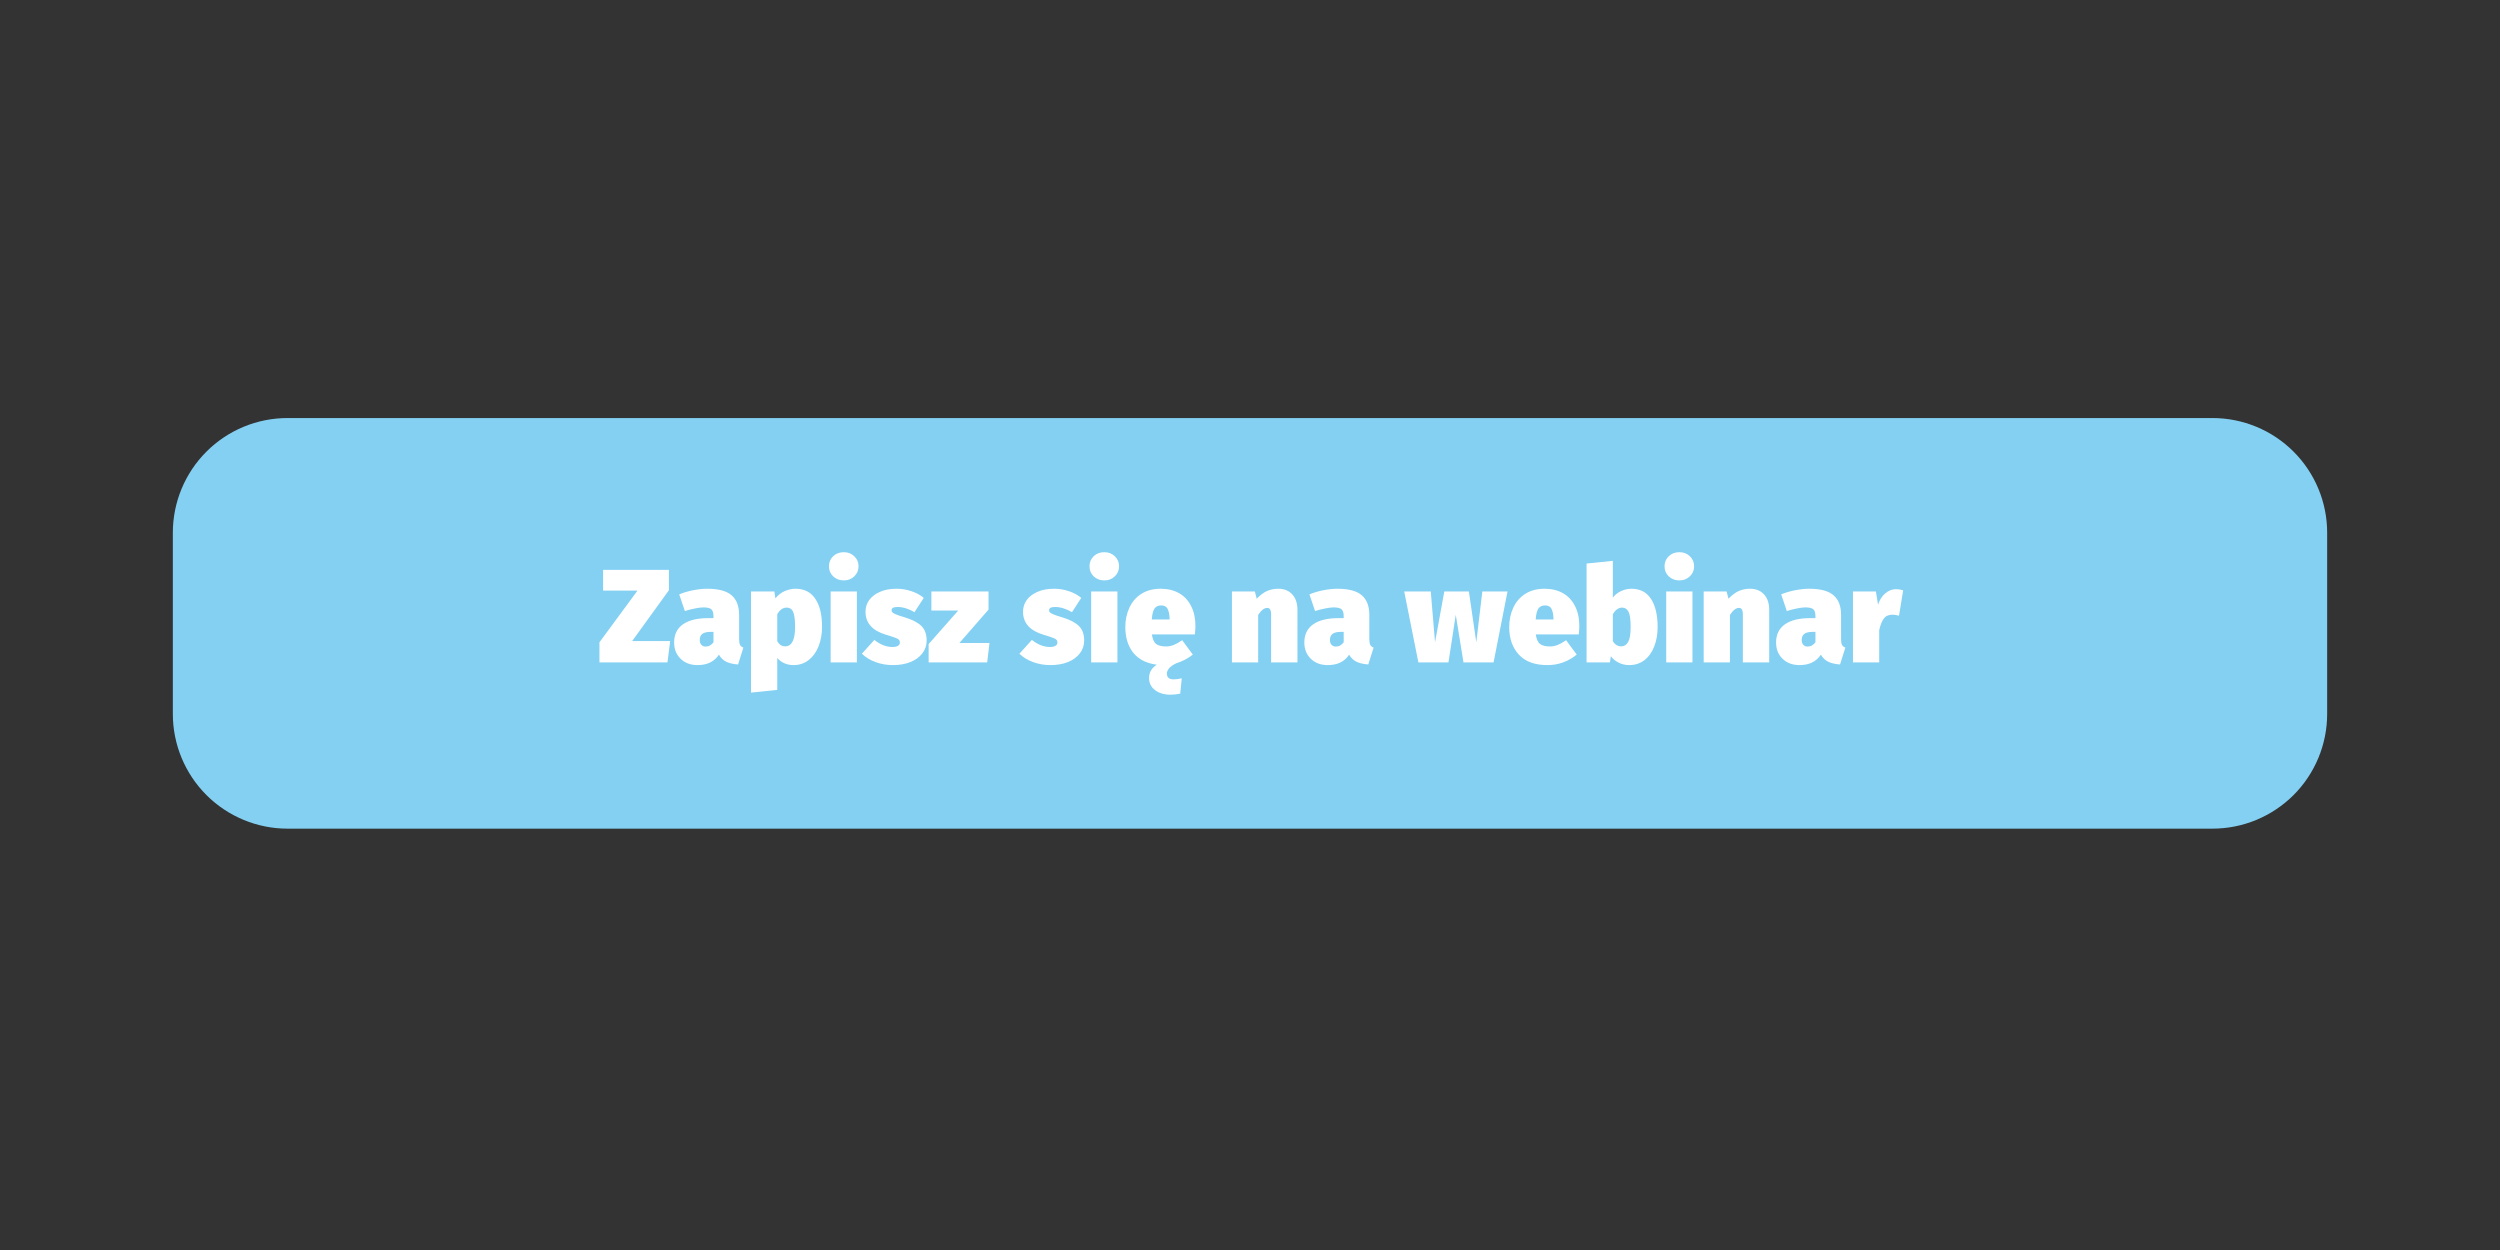 <?xml version="1.0" encoding="UTF-8"?>
<svg xmlns="http://www.w3.org/2000/svg" xmlns:xlink="http://www.w3.org/1999/xlink" width="500" zoomAndPan="magnify" viewBox="0 0 375 187.5" height="250" preserveAspectRatio="xMidYMid meet" version="1.0">
  <rect x="0" y="0" width="375" height="187.5" fill="#333333" stroke="none"/>
  <defs>
    <g></g>
    <clipPath id="8a8e65ceb0">
      <path d="M 25.926 62.707 L 349.492 62.707 L 349.492 124.523 L 25.926 124.523 Z M 25.926 62.707 " clip-rule="nonzero"></path>
    </clipPath>
    <clipPath id="e73361be1b">
      <path d="M 43.129 62.707 L 331.871 62.707 C 336.434 62.707 340.809 64.52 344.035 67.746 C 347.262 70.973 349.074 75.348 349.074 79.91 L 349.074 107.09 C 349.074 111.652 347.262 116.031 344.035 119.258 C 340.809 122.48 336.434 124.297 331.871 124.297 L 43.129 124.297 C 38.566 124.297 34.191 122.48 30.965 119.258 C 27.738 116.031 25.926 111.652 25.926 107.09 L 25.926 79.91 C 25.926 75.348 27.738 70.973 30.965 67.746 C 34.191 64.52 38.566 62.707 43.129 62.707 " clip-rule="nonzero"></path>
    </clipPath>
  </defs>
  <g clip-path="url(#8a8e65ceb0)">
    <g clip-path="url(#e73361be1b)">
      <path fill="#83d0f3" d="M 25.926 62.707 L 349.492 62.707 L 349.492 124.523 L 25.926 124.523 Z M 25.926 62.707 " fill-opacity="1" fill-rule="nonzero"></path>
    </g>
  </g>
  <g fill="#ffffff" fill-opacity="1">
    <g transform="translate(89.715, 99.359)">
      <g>
        <path d="M 10.625 -13.875 L 10.625 -10.828 L 5.109 -3.203 L 10.812 -3.203 L 10.406 0 L 0.203 0 L 0.203 -3.016 L 5.906 -10.766 L 0.75 -10.766 L 0.75 -13.875 Z M 10.625 -13.875 "></path>
      </g>
    </g>
  </g>
  <g fill="#ffffff" fill-opacity="1">
    <g transform="translate(100.821, 99.359)">
      <g>
        <path d="M 10.047 -3.453 C 10.047 -3.078 10.094 -2.801 10.188 -2.625 C 10.281 -2.445 10.445 -2.312 10.688 -2.219 L 9.891 0.312 C 9.172 0.258 8.582 0.125 8.125 -0.094 C 7.676 -0.312 7.305 -0.664 7.016 -1.156 C 6.328 -0.113 5.258 0.406 3.812 0.406 C 2.758 0.406 1.91 0.086 1.266 -0.547 C 0.617 -1.18 0.297 -1.992 0.297 -2.984 C 0.297 -4.172 0.734 -5.078 1.609 -5.703 C 2.492 -6.328 3.77 -6.641 5.438 -6.641 L 6.203 -6.641 L 6.203 -6.891 C 6.203 -7.43 6.094 -7.789 5.875 -7.969 C 5.664 -8.156 5.266 -8.25 4.672 -8.25 C 4.348 -8.25 3.938 -8.195 3.438 -8.094 C 2.938 -8 2.426 -7.867 1.906 -7.703 L 1.062 -10.203 C 1.707 -10.473 2.41 -10.68 3.172 -10.828 C 3.941 -10.973 4.641 -11.047 5.266 -11.047 C 6.941 -11.047 8.156 -10.723 8.906 -10.078 C 9.664 -9.43 10.047 -8.445 10.047 -7.125 Z M 5.031 -2.375 C 5.27 -2.375 5.488 -2.43 5.688 -2.547 C 5.895 -2.672 6.066 -2.828 6.203 -3.016 L 6.203 -4.578 L 5.781 -4.578 C 5.219 -4.578 4.801 -4.477 4.531 -4.281 C 4.27 -4.082 4.141 -3.781 4.141 -3.375 C 4.141 -3.062 4.219 -2.816 4.375 -2.641 C 4.539 -2.461 4.758 -2.375 5.031 -2.375 Z M 5.031 -2.375 "></path>
      </g>
    </g>
  </g>
  <g fill="#ffffff" fill-opacity="1">
    <g transform="translate(111.807, 99.359)">
      <g>
        <path d="M 7.516 -11.047 C 8.828 -11.047 9.816 -10.547 10.484 -9.547 C 11.16 -8.555 11.5 -7.16 11.5 -5.359 C 11.5 -4.254 11.32 -3.266 10.969 -2.391 C 10.625 -1.523 10.129 -0.844 9.484 -0.344 C 8.836 0.156 8.094 0.406 7.25 0.406 C 6.238 0.406 5.414 0.051 4.781 -0.656 L 4.781 4.125 L 0.844 4.531 L 0.844 -10.641 L 4.344 -10.641 L 4.5 -9.609 C 4.926 -10.117 5.398 -10.484 5.922 -10.703 C 6.453 -10.93 6.984 -11.047 7.516 -11.047 Z M 5.969 -2.406 C 6.957 -2.406 7.453 -3.367 7.453 -5.297 C 7.453 -6.109 7.398 -6.727 7.297 -7.156 C 7.191 -7.582 7.047 -7.863 6.859 -8 C 6.68 -8.145 6.457 -8.219 6.188 -8.219 C 5.625 -8.219 5.156 -7.883 4.781 -7.219 L 4.781 -3.156 C 4.957 -2.883 5.141 -2.691 5.328 -2.578 C 5.516 -2.461 5.727 -2.406 5.969 -2.406 Z M 5.969 -2.406 "></path>
      </g>
    </g>
  </g>
  <g fill="#ffffff" fill-opacity="1">
    <g transform="translate(123.751, 99.359)">
      <g>
        <path d="M 4.781 -10.641 L 4.781 0 L 0.844 0 L 0.844 -10.641 Z M 2.812 -16.531 C 3.445 -16.531 3.973 -16.328 4.391 -15.922 C 4.816 -15.516 5.031 -15.016 5.031 -14.422 C 5.031 -13.816 4.816 -13.312 4.391 -12.906 C 3.973 -12.5 3.445 -12.297 2.812 -12.297 C 2.176 -12.297 1.645 -12.5 1.219 -12.906 C 0.801 -13.312 0.594 -13.816 0.594 -14.422 C 0.594 -15.016 0.801 -15.516 1.219 -15.922 C 1.645 -16.328 2.176 -16.531 2.812 -16.531 Z M 2.812 -16.531 "></path>
      </g>
    </g>
  </g>
  <g fill="#ffffff" fill-opacity="1">
    <g transform="translate(129.374, 99.359)">
      <g>
        <path d="M 5.109 -11.047 C 5.891 -11.047 6.641 -10.922 7.359 -10.672 C 8.086 -10.43 8.695 -10.098 9.188 -9.672 L 7.797 -7.531 C 7.41 -7.77 7 -7.957 6.562 -8.094 C 6.125 -8.238 5.691 -8.312 5.266 -8.312 C 4.66 -8.312 4.359 -8.148 4.359 -7.828 C 4.359 -7.703 4.398 -7.594 4.484 -7.5 C 4.566 -7.414 4.754 -7.312 5.047 -7.188 C 5.348 -7.062 5.832 -6.898 6.5 -6.703 C 7.562 -6.367 8.348 -5.945 8.859 -5.438 C 9.367 -4.926 9.625 -4.203 9.625 -3.266 C 9.625 -2.547 9.406 -1.906 8.969 -1.344 C 8.539 -0.789 7.945 -0.359 7.188 -0.047 C 6.426 0.254 5.555 0.406 4.578 0.406 C 3.648 0.406 2.773 0.254 1.953 -0.047 C 1.141 -0.348 0.457 -0.766 -0.094 -1.297 L 1.781 -3.375 C 2.176 -3.051 2.609 -2.789 3.078 -2.594 C 3.547 -2.406 4.016 -2.312 4.484 -2.312 C 4.848 -2.312 5.125 -2.367 5.312 -2.484 C 5.508 -2.598 5.609 -2.758 5.609 -2.969 C 5.609 -3.156 5.562 -3.297 5.469 -3.391 C 5.383 -3.492 5.207 -3.594 4.938 -3.688 C 4.676 -3.789 4.211 -3.941 3.547 -4.141 C 1.484 -4.754 0.453 -5.906 0.453 -7.594 C 0.453 -8.25 0.633 -8.832 1 -9.344 C 1.375 -9.863 1.91 -10.273 2.609 -10.578 C 3.305 -10.891 4.141 -11.047 5.109 -11.047 Z M 5.109 -11.047 "></path>
      </g>
    </g>
  </g>
  <g fill="#ffffff" fill-opacity="1">
    <g transform="translate(139.203, 99.359)">
      <g>
        <path d="M 9.078 -10.641 L 9.078 -7.922 L 4.703 -2.906 L 9.219 -2.906 L 8.875 0 L 0.094 0 L 0.094 -2.75 L 4.531 -7.781 L 0.5 -7.781 L 0.5 -10.641 Z M 9.078 -10.641 "></path>
      </g>
    </g>
  </g>
  <g fill="#ffffff" fill-opacity="1">
    <g transform="translate(148.615, 99.359)">
      <g></g>
    </g>
  </g>
  <g fill="#ffffff" fill-opacity="1">
    <g transform="translate(153.001, 99.359)">
      <g>
        <path d="M 5.109 -11.047 C 5.891 -11.047 6.641 -10.922 7.359 -10.672 C 8.086 -10.43 8.695 -10.098 9.188 -9.672 L 7.797 -7.531 C 7.41 -7.77 7 -7.957 6.562 -8.094 C 6.125 -8.238 5.691 -8.312 5.266 -8.312 C 4.66 -8.312 4.359 -8.148 4.359 -7.828 C 4.359 -7.703 4.398 -7.594 4.484 -7.5 C 4.566 -7.414 4.754 -7.312 5.047 -7.188 C 5.348 -7.062 5.832 -6.898 6.5 -6.703 C 7.562 -6.367 8.348 -5.945 8.859 -5.438 C 9.367 -4.926 9.625 -4.203 9.625 -3.266 C 9.625 -2.547 9.406 -1.906 8.969 -1.344 C 8.539 -0.789 7.945 -0.359 7.188 -0.047 C 6.426 0.254 5.555 0.406 4.578 0.406 C 3.648 0.406 2.773 0.254 1.953 -0.047 C 1.141 -0.348 0.457 -0.766 -0.094 -1.297 L 1.781 -3.375 C 2.176 -3.051 2.609 -2.789 3.078 -2.594 C 3.547 -2.406 4.016 -2.312 4.484 -2.312 C 4.848 -2.312 5.125 -2.367 5.312 -2.484 C 5.508 -2.598 5.609 -2.758 5.609 -2.969 C 5.609 -3.156 5.562 -3.297 5.469 -3.391 C 5.383 -3.492 5.207 -3.594 4.938 -3.688 C 4.676 -3.789 4.211 -3.941 3.547 -4.141 C 1.484 -4.754 0.453 -5.906 0.453 -7.594 C 0.453 -8.25 0.633 -8.832 1 -9.344 C 1.375 -9.863 1.91 -10.273 2.609 -10.578 C 3.305 -10.891 4.141 -11.047 5.109 -11.047 Z M 5.109 -11.047 "></path>
      </g>
    </g>
  </g>
  <g fill="#ffffff" fill-opacity="1">
    <g transform="translate(162.831, 99.359)">
      <g>
        <path d="M 4.781 -10.641 L 4.781 0 L 0.844 0 L 0.844 -10.641 Z M 2.812 -16.531 C 3.445 -16.531 3.973 -16.328 4.391 -15.922 C 4.816 -15.516 5.031 -15.016 5.031 -14.422 C 5.031 -13.816 4.816 -13.312 4.391 -12.906 C 3.973 -12.5 3.445 -12.297 2.812 -12.297 C 2.176 -12.297 1.645 -12.5 1.219 -12.906 C 0.801 -13.312 0.594 -13.816 0.594 -14.422 C 0.594 -15.016 0.801 -15.516 1.219 -15.922 C 1.645 -16.328 2.176 -16.531 2.812 -16.531 Z M 2.812 -16.531 "></path>
      </g>
    </g>
  </g>
  <g fill="#ffffff" fill-opacity="1">
    <g transform="translate(168.454, 99.359)">
      <g>
        <path d="M 10.859 -5.469 C 10.859 -5.133 10.832 -4.711 10.781 -4.203 L 4.328 -4.203 C 4.43 -3.484 4.648 -3 4.984 -2.75 C 5.328 -2.508 5.816 -2.391 6.453 -2.391 C 6.828 -2.391 7.207 -2.461 7.594 -2.609 C 7.977 -2.766 8.406 -3.004 8.875 -3.328 L 10.469 -1.172 C 9.719 -0.578 8.895 -0.145 8 0.125 C 7.477 0.375 7.109 0.633 6.891 0.906 C 6.68 1.176 6.578 1.43 6.578 1.672 C 6.578 2.254 6.914 2.547 7.594 2.547 C 7.938 2.547 8.344 2.492 8.812 2.391 L 8.578 4.688 C 8.109 4.789 7.613 4.844 7.094 4.844 C 6.164 4.844 5.398 4.613 4.797 4.156 C 4.203 3.707 3.906 3.098 3.906 2.328 C 3.906 1.504 4.289 0.844 5.062 0.344 C 3.508 0.145 2.332 -0.453 1.531 -1.453 C 0.738 -2.461 0.344 -3.742 0.344 -5.297 C 0.344 -6.359 0.547 -7.328 0.953 -8.203 C 1.359 -9.078 1.957 -9.77 2.75 -10.281 C 3.551 -10.789 4.516 -11.047 5.641 -11.047 C 6.691 -11.047 7.609 -10.828 8.391 -10.391 C 9.172 -9.953 9.773 -9.312 10.203 -8.469 C 10.641 -7.633 10.859 -6.633 10.859 -5.469 Z M 6.984 -6.578 C 6.961 -7.203 6.863 -7.688 6.688 -8.031 C 6.508 -8.375 6.188 -8.547 5.719 -8.547 C 5.281 -8.547 4.953 -8.395 4.734 -8.094 C 4.516 -7.789 4.375 -7.238 4.312 -6.438 L 6.984 -6.438 Z M 6.984 -6.578 "></path>
      </g>
    </g>
  </g>
  <g fill="#ffffff" fill-opacity="1">
    <g transform="translate(179.56, 99.359)">
      <g></g>
    </g>
  </g>
  <g fill="#ffffff" fill-opacity="1">
    <g transform="translate(183.946, 99.359)">
      <g>
        <path d="M 7.797 -11.047 C 8.68 -11.047 9.379 -10.766 9.891 -10.203 C 10.41 -9.648 10.672 -8.867 10.672 -7.859 L 10.672 0 L 6.719 0 L 6.719 -7.141 C 6.719 -7.535 6.664 -7.805 6.562 -7.953 C 6.469 -8.098 6.32 -8.172 6.125 -8.172 C 5.688 -8.172 5.238 -7.82 4.781 -7.125 L 4.781 0 L 0.844 0 L 0.844 -10.641 L 4.281 -10.641 L 4.562 -9.547 C 5.051 -10.066 5.551 -10.445 6.062 -10.688 C 6.582 -10.926 7.16 -11.047 7.797 -11.047 Z M 7.797 -11.047 "></path>
      </g>
    </g>
  </g>
  <g fill="#ffffff" fill-opacity="1">
    <g transform="translate(195.352, 99.359)">
      <g>
        <path d="M 10.047 -3.453 C 10.047 -3.078 10.094 -2.801 10.188 -2.625 C 10.281 -2.445 10.445 -2.312 10.688 -2.219 L 9.891 0.312 C 9.172 0.258 8.582 0.125 8.125 -0.094 C 7.676 -0.312 7.305 -0.664 7.016 -1.156 C 6.328 -0.113 5.258 0.406 3.812 0.406 C 2.758 0.406 1.91 0.086 1.266 -0.547 C 0.617 -1.18 0.297 -1.992 0.297 -2.984 C 0.297 -4.172 0.734 -5.078 1.609 -5.703 C 2.492 -6.328 3.77 -6.641 5.438 -6.641 L 6.203 -6.641 L 6.203 -6.891 C 6.203 -7.43 6.094 -7.789 5.875 -7.969 C 5.664 -8.156 5.266 -8.25 4.672 -8.25 C 4.348 -8.25 3.938 -8.195 3.438 -8.094 C 2.938 -8 2.426 -7.867 1.906 -7.703 L 1.062 -10.203 C 1.707 -10.473 2.41 -10.68 3.172 -10.828 C 3.941 -10.973 4.641 -11.047 5.266 -11.047 C 6.941 -11.047 8.156 -10.723 8.906 -10.078 C 9.664 -9.43 10.047 -8.445 10.047 -7.125 Z M 5.031 -2.375 C 5.27 -2.375 5.488 -2.43 5.688 -2.547 C 5.895 -2.672 6.066 -2.828 6.203 -3.016 L 6.203 -4.578 L 5.781 -4.578 C 5.219 -4.578 4.801 -4.477 4.531 -4.281 C 4.27 -4.082 4.141 -3.781 4.141 -3.375 C 4.141 -3.062 4.219 -2.816 4.375 -2.641 C 4.539 -2.461 4.758 -2.375 5.031 -2.375 Z M 5.031 -2.375 "></path>
      </g>
    </g>
  </g>
  <g fill="#ffffff" fill-opacity="1">
    <g transform="translate(206.338, 99.359)">
      <g></g>
    </g>
  </g>
  <g fill="#ffffff" fill-opacity="1">
    <g transform="translate(210.724, 99.359)">
      <g>
        <path d="M 15.406 -10.641 L 13.312 0 L 8.797 0 L 7.641 -7.141 L 6.547 0 L 2.031 0 L -0.094 -10.641 L 3.891 -10.641 L 4.531 -3.016 L 5.922 -10.641 L 9.609 -10.641 L 10.719 -3.016 L 11.625 -10.641 Z M 15.406 -10.641 "></path>
      </g>
    </g>
  </g>
  <g fill="#ffffff" fill-opacity="1">
    <g transform="translate(226.038, 99.359)">
      <g>
        <path d="M 10.859 -5.469 C 10.859 -5.133 10.832 -4.711 10.781 -4.203 L 4.328 -4.203 C 4.43 -3.484 4.648 -3 4.984 -2.75 C 5.328 -2.508 5.816 -2.391 6.453 -2.391 C 6.828 -2.391 7.207 -2.461 7.594 -2.609 C 7.977 -2.766 8.406 -3.004 8.875 -3.328 L 10.469 -1.172 C 9.176 -0.117 7.711 0.406 6.078 0.406 C 4.191 0.406 2.766 -0.113 1.797 -1.156 C 0.828 -2.207 0.344 -3.586 0.344 -5.297 C 0.344 -6.359 0.547 -7.328 0.953 -8.203 C 1.359 -9.078 1.957 -9.77 2.75 -10.281 C 3.551 -10.789 4.516 -11.047 5.641 -11.047 C 6.691 -11.047 7.609 -10.828 8.391 -10.391 C 9.172 -9.953 9.773 -9.312 10.203 -8.469 C 10.641 -7.633 10.859 -6.633 10.859 -5.469 Z M 6.984 -6.578 C 6.961 -7.203 6.863 -7.688 6.688 -8.031 C 6.508 -8.375 6.188 -8.547 5.719 -8.547 C 5.281 -8.547 4.953 -8.395 4.734 -8.094 C 4.516 -7.789 4.375 -7.238 4.312 -6.438 L 6.984 -6.438 Z M 6.984 -6.578 "></path>
      </g>
    </g>
  </g>
  <g fill="#ffffff" fill-opacity="1">
    <g transform="translate(237.144, 99.359)">
      <g>
        <path d="M 7.578 -11.047 C 8.867 -11.047 9.844 -10.539 10.5 -9.531 C 11.164 -8.531 11.5 -7.117 11.5 -5.297 C 11.5 -4.211 11.328 -3.238 10.984 -2.375 C 10.648 -1.508 10.16 -0.828 9.516 -0.328 C 8.867 0.16 8.109 0.406 7.234 0.406 C 6.66 0.406 6.141 0.285 5.672 0.047 C 5.203 -0.18 4.805 -0.504 4.484 -0.922 L 4.344 0 L 0.844 0 L 0.844 -14.828 L 4.781 -15.234 L 4.781 -9.703 C 5.07 -10.109 5.469 -10.43 5.969 -10.672 C 6.477 -10.922 7.016 -11.047 7.578 -11.047 Z M 6.047 -2.406 C 6.492 -2.406 6.836 -2.625 7.078 -3.062 C 7.328 -3.508 7.453 -4.254 7.453 -5.297 C 7.453 -6.441 7.344 -7.211 7.125 -7.609 C 6.906 -8.016 6.594 -8.219 6.188 -8.219 C 5.633 -8.219 5.164 -7.883 4.781 -7.219 L 4.781 -3.188 C 5.094 -2.664 5.516 -2.406 6.047 -2.406 Z M 6.047 -2.406 "></path>
      </g>
    </g>
  </g>
  <g fill="#ffffff" fill-opacity="1">
    <g transform="translate(249.087, 99.359)">
      <g>
        <path d="M 4.781 -10.641 L 4.781 0 L 0.844 0 L 0.844 -10.641 Z M 2.812 -16.531 C 3.445 -16.531 3.973 -16.328 4.391 -15.922 C 4.816 -15.516 5.031 -15.016 5.031 -14.422 C 5.031 -13.816 4.816 -13.312 4.391 -12.906 C 3.973 -12.5 3.445 -12.297 2.812 -12.297 C 2.176 -12.297 1.645 -12.5 1.219 -12.906 C 0.801 -13.312 0.594 -13.816 0.594 -14.422 C 0.594 -15.016 0.801 -15.516 1.219 -15.922 C 1.645 -16.328 2.176 -16.531 2.812 -16.531 Z M 2.812 -16.531 "></path>
      </g>
    </g>
  </g>
  <g fill="#ffffff" fill-opacity="1">
    <g transform="translate(254.71, 99.359)">
      <g>
        <path d="M 7.797 -11.047 C 8.68 -11.047 9.379 -10.766 9.891 -10.203 C 10.41 -9.648 10.672 -8.867 10.672 -7.859 L 10.672 0 L 6.719 0 L 6.719 -7.141 C 6.719 -7.535 6.664 -7.805 6.562 -7.953 C 6.469 -8.098 6.32 -8.172 6.125 -8.172 C 5.688 -8.172 5.238 -7.82 4.781 -7.125 L 4.781 0 L 0.844 0 L 0.844 -10.641 L 4.281 -10.641 L 4.562 -9.547 C 5.051 -10.066 5.551 -10.445 6.062 -10.688 C 6.582 -10.926 7.16 -11.047 7.797 -11.047 Z M 7.797 -11.047 "></path>
      </g>
    </g>
  </g>
  <g fill="#ffffff" fill-opacity="1">
    <g transform="translate(266.115, 99.359)">
      <g>
        <path d="M 10.047 -3.453 C 10.047 -3.078 10.094 -2.801 10.188 -2.625 C 10.281 -2.445 10.445 -2.312 10.688 -2.219 L 9.891 0.312 C 9.172 0.258 8.582 0.125 8.125 -0.094 C 7.676 -0.312 7.305 -0.664 7.016 -1.156 C 6.328 -0.113 5.258 0.406 3.812 0.406 C 2.758 0.406 1.91 0.086 1.266 -0.547 C 0.617 -1.18 0.297 -1.992 0.297 -2.984 C 0.297 -4.172 0.734 -5.078 1.609 -5.703 C 2.492 -6.328 3.77 -6.641 5.438 -6.641 L 6.203 -6.641 L 6.203 -6.891 C 6.203 -7.43 6.094 -7.789 5.875 -7.969 C 5.664 -8.156 5.266 -8.25 4.672 -8.25 C 4.348 -8.25 3.938 -8.195 3.438 -8.094 C 2.938 -8 2.426 -7.867 1.906 -7.703 L 1.062 -10.203 C 1.707 -10.473 2.41 -10.68 3.172 -10.828 C 3.941 -10.973 4.641 -11.047 5.266 -11.047 C 6.941 -11.047 8.156 -10.723 8.906 -10.078 C 9.664 -9.43 10.047 -8.445 10.047 -7.125 Z M 5.031 -2.375 C 5.27 -2.375 5.488 -2.43 5.688 -2.547 C 5.895 -2.672 6.066 -2.828 6.203 -3.016 L 6.203 -4.578 L 5.781 -4.578 C 5.219 -4.578 4.801 -4.477 4.531 -4.281 C 4.27 -4.082 4.141 -3.781 4.141 -3.375 C 4.141 -3.062 4.219 -2.816 4.375 -2.641 C 4.539 -2.461 4.758 -2.375 5.031 -2.375 Z M 5.031 -2.375 "></path>
      </g>
    </g>
  </g>
  <g fill="#ffffff" fill-opacity="1">
    <g transform="translate(277.101, 99.359)">
      <g>
        <path d="M 7.297 -10.984 C 7.641 -10.984 8 -10.926 8.375 -10.812 L 7.75 -7 C 7.395 -7.102 7.07 -7.156 6.781 -7.156 C 6.195 -7.156 5.758 -6.961 5.469 -6.578 C 5.188 -6.191 4.957 -5.613 4.781 -4.844 L 4.781 0 L 0.844 0 L 0.844 -10.641 L 4.281 -10.641 L 4.609 -8.656 C 4.828 -9.352 5.18 -9.914 5.672 -10.344 C 6.172 -10.77 6.711 -10.984 7.297 -10.984 Z M 7.297 -10.984 "></path>
      </g>
    </g>
  </g>
</svg>
